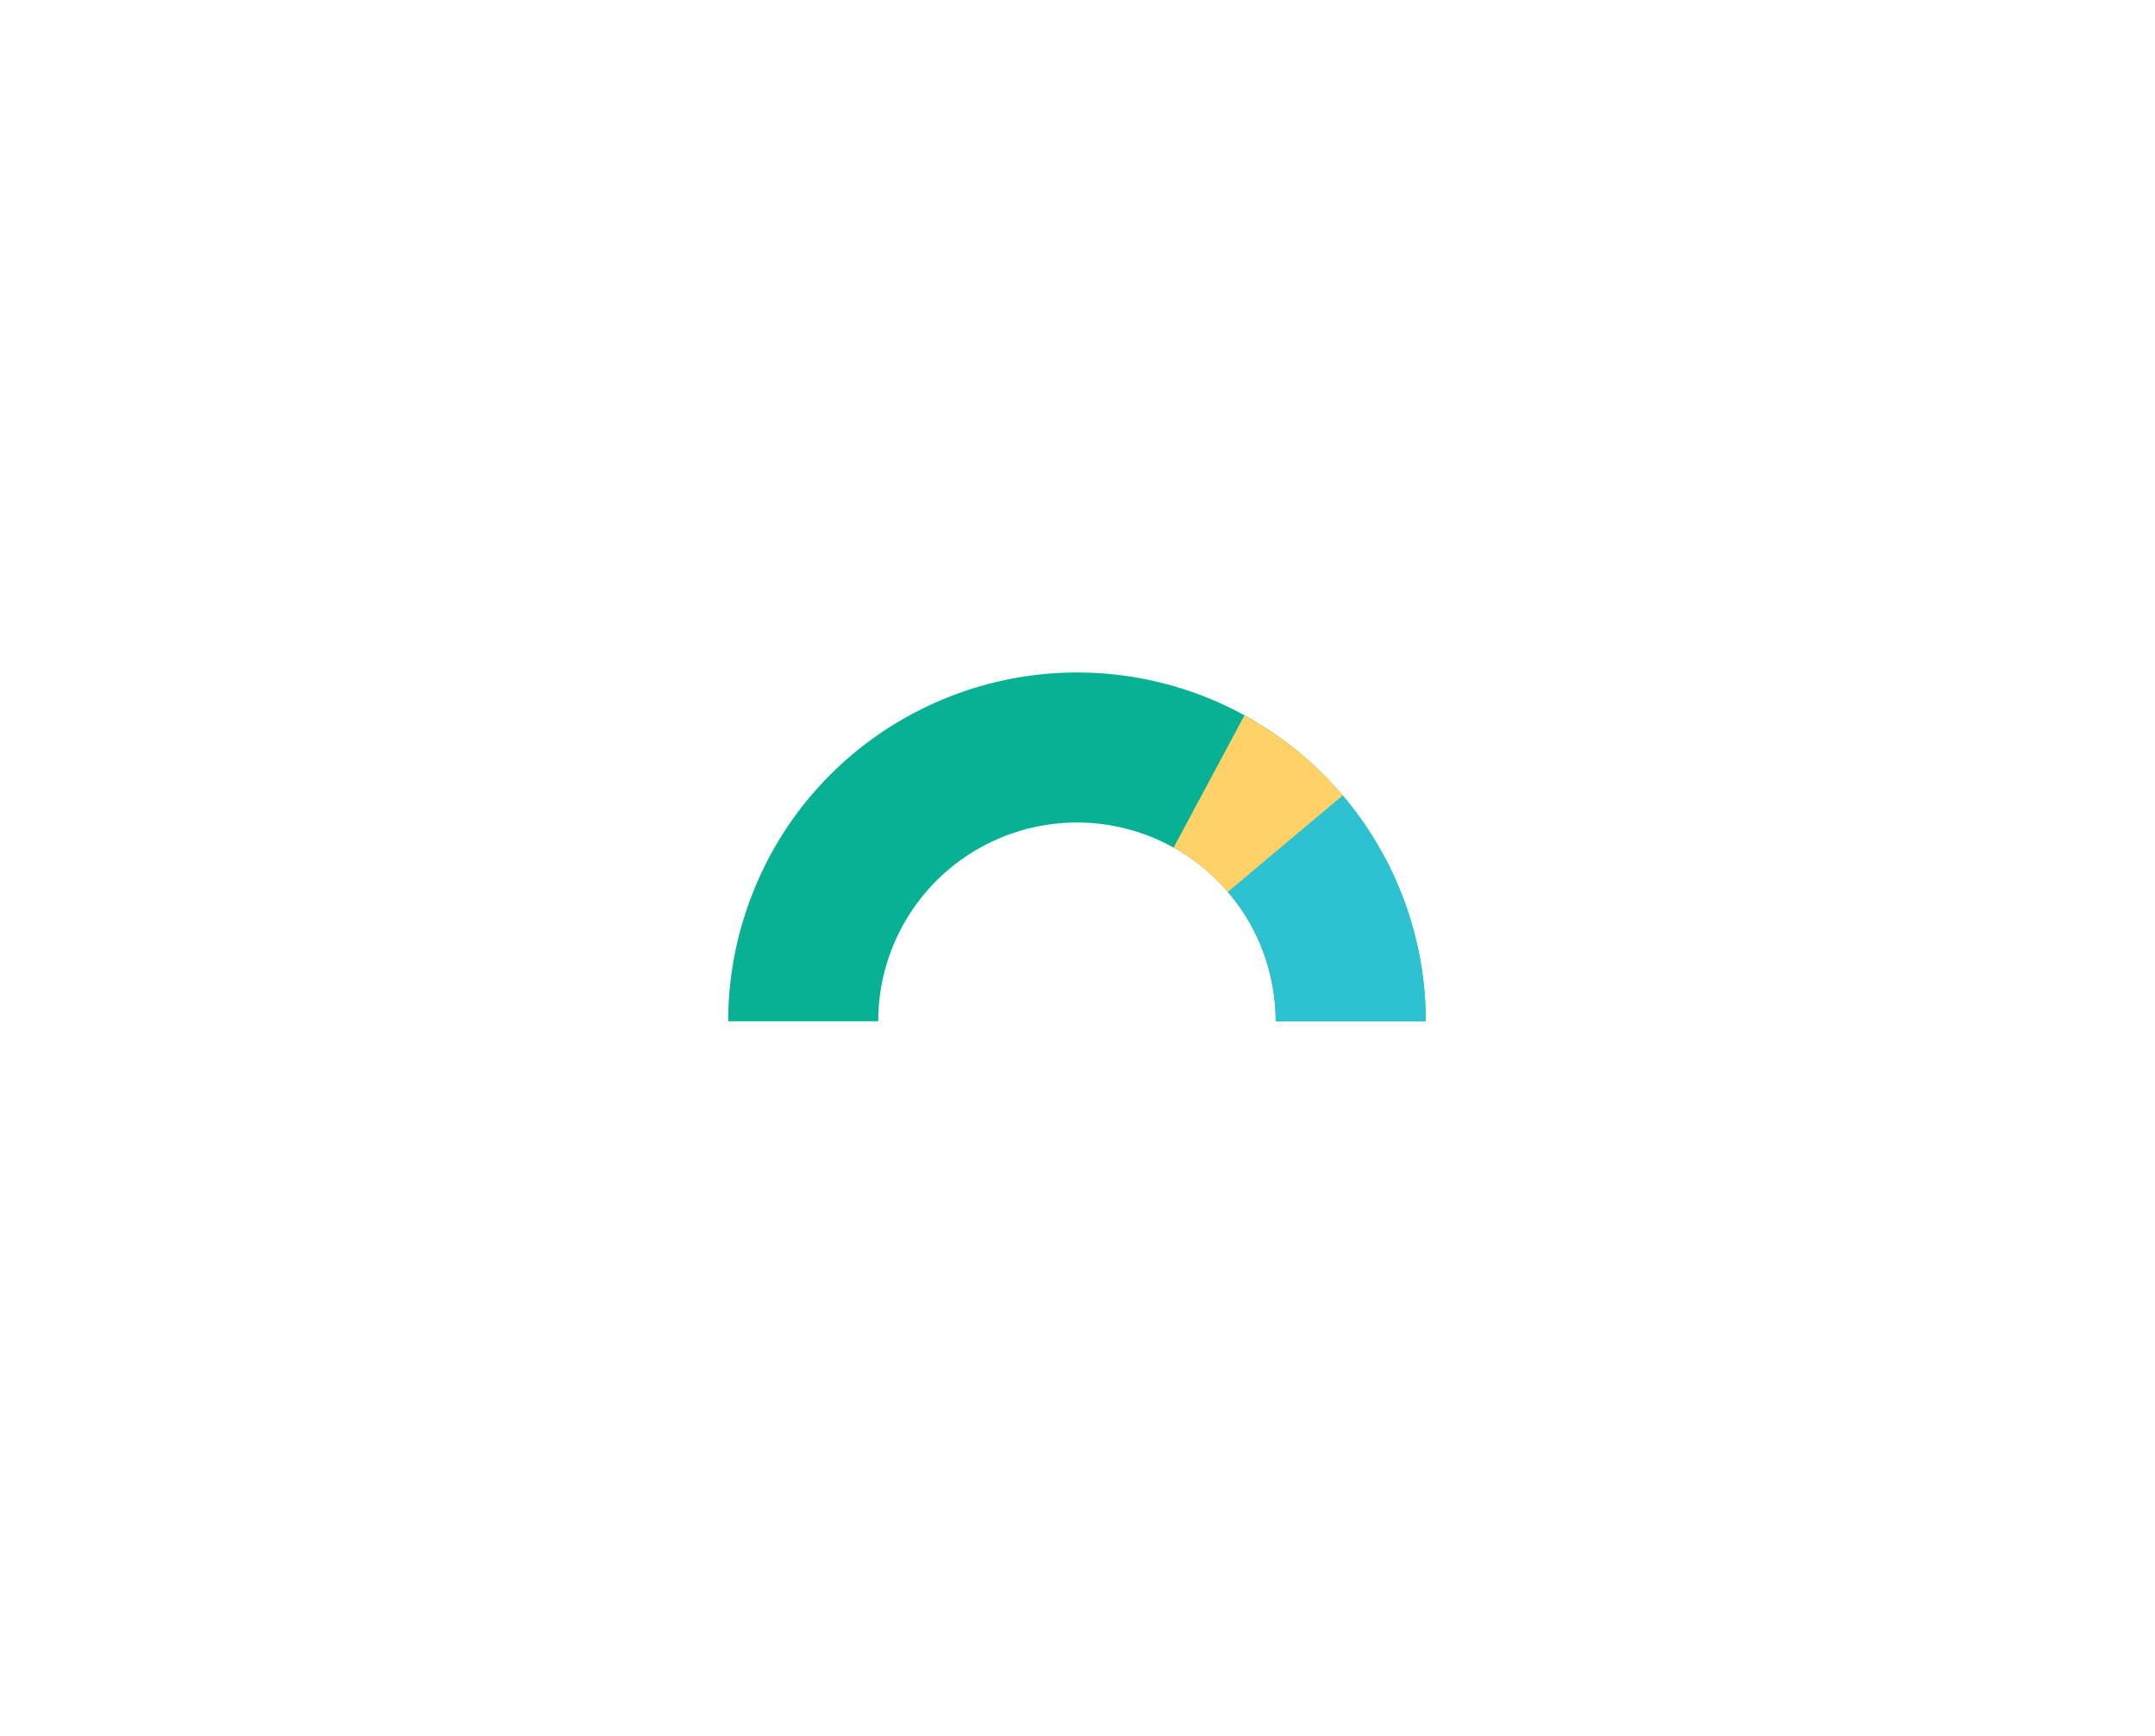 <svg xmlns="http://www.w3.org/2000/svg" xmlns:xlink="http://www.w3.org/1999/xlink" width="453.404" height="365.231" viewBox="0 0 453.404 365.231">
  <defs>
    <filter id="Rectangle_7675" x="0" y="0" width="453.404" height="365.231" filterUnits="userSpaceOnUse">
      <feOffset dy="3" input="SourceAlpha"/>
      <feGaussianBlur stdDeviation="40" result="blur"/>
      <feFlood flood-opacity="0.161"/>
      <feComposite operator="in" in2="blur"/>
      <feComposite in="SourceGraphic"/>
    </filter>
  </defs>
  <g id="Group_7113" data-name="Group 7113" transform="translate(9491.886 -14278.29)">
    <g id="Group_7108" data-name="Group 7108">
      <g transform="matrix(1, 0, 0, 1, -9491.89, 14278.29)" filter="url(#Rectangle_7675)">
        <rect id="Rectangle_7675-2" data-name="Rectangle 7675" width="213.404" height="125.231" rx="22" transform="translate(120 117)" fill="#fff"/>
      </g>
      <path id="Subtraction_354" data-name="Subtraction 354" d="M31.57,73.383H0A73.108,73.108,0,0,1,4.019,49.5,73.893,73.893,0,0,1,10.24,36a73,73,0,0,1,18.976-21.21A73.592,73.592,0,0,1,68.387.17C70.033.057,71.708,0,73.364,0a73.265,73.265,0,0,1,58.605,29.216,73.583,73.583,0,0,1,14.622,39.171c.112,1.64.171,3.32.171,4.995h-31.57a41.811,41.811,0,0,0-83.622,0Z" transform="translate(-9338.677 14419.781)" fill="#06b293"/>
      <path id="Intersection_155" data-name="Intersection 155" d="M0,27.83,14.9,0q1.084.591,2.145,1.217A72.986,72.986,0,0,1,28.673,9.744,73.634,73.634,0,0,1,38.254,20.2a73.882,73.882,0,0,1,6.528,10.377c-3.362,3.828-6.876,7.468-8.23,8.663-1.785,1.574-10.944,5.9-18.247,9.177A41.865,41.865,0,0,0,0,27.83Z" transform="translate(-9244.961 14428.803)" fill="#ffd167"/>
      <path id="Intersection_156" data-name="Intersection 156" d="M10.075,47.517A41.851,41.851,0,0,0,0,20.31L24.173,0q1.39,1.637,2.681,3.351A74.006,74.006,0,0,1,34.2,15.358a73.572,73.572,0,0,1,4.937,13.181,73.214,73.214,0,0,1,2.34,13.983c.11,1.64.169,3.32.169,4.995Z" transform="translate(-9233.561 14445.646)" fill="#2cc2d1"/>
    </g>
  </g>
</svg>
